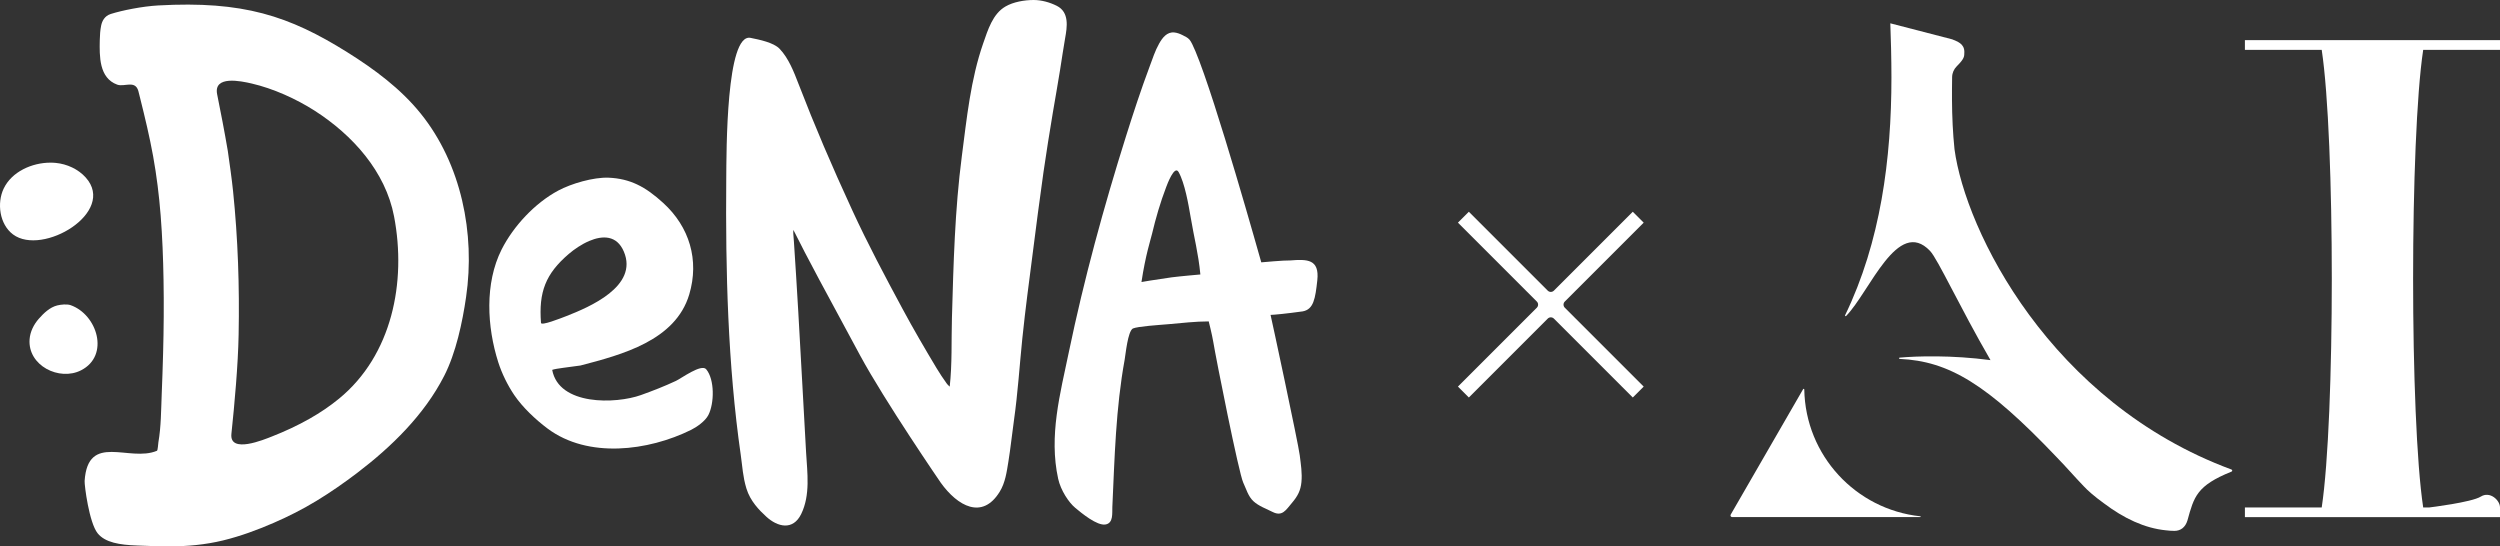 <?xml version="1.0" encoding="UTF-8"?>
<svg id="_レイヤー_1" data-name="レイヤー_1" xmlns="http://www.w3.org/2000/svg" version="1.1" viewBox="0 0 800 174.85">
  <rect x="0" y="0" width="800" height="174.85" fill="#333333" stroke="none"/>
  <!-- Generator: Adobe Illustrator 29.7.1, SVG Export Plug-In . SVG Version: 2.1.1 Build 8)  -->
  <defs>
    <style>
      .st0 {
        fill: #fff;
      }
    </style>
  </defs>
  <g>
    <path class="st0" d="M16.13,52.05c.57,0,1.16.02,1.73.08,3.57.35,7.17,1.98,9.58,4.68,9.95,11.1-13.84,25.26-23.27,18.21-4.35-3.26-5.2-10.04-3-14.66,2.59-5.45,9.1-8.31,14.96-8.31"/>
    <path class="st0" d="M22.57,97.64c8.56,3,12.62,16.12,3.38,20.85-6.97,3.56-17.14-1.51-16.48-9.95.19-2.44,1.35-4.72,2.94-6.53,1.57-1.78,3.52-3.68,5.9-4.27,1.17-.29,3.08-.49,4.26-.1"/>
    <path class="st0" d="M188.55,77.11c-2.46,1.05-4.81,2.67-6.53,4.14-7.46,6.38-9.66,12.21-8.9,22.08.07.98,6.15-1.42,8.14-2.19,7.24-2.84,23.11-9.5,18.37-20.63-2.25-5.31-6.83-5.21-11.08-3.4M203.82,59c2.95,1.38,5.62,3.4,8.41,5.94,8.4,7.66,11.6,18.29,8.33,29.28-4.4,14.76-21.5,19.26-34.8,22.74-3.99.59-7.77.93-9.06,1.4,2.14,11.49,20.36,10.94,28.4,8.06,3.8-1.36,7.56-2.83,11.21-4.54,1.69-.79,8.14-5.56,9.67-3.72,2.74,3.28,2.62,10.9.7,14.65-1.01,1.97-3.72,3.85-5.55,4.76-13.67,6.74-32.94,9.24-45.89-.42-3.83-2.86-8.01-6.79-10.7-10.76-2.12-3.15-3.94-6.85-5.1-10.48-3.6-11.29-4.38-25.25,1.08-36.08,3.79-7.49,10.65-14.84,18.09-18.83,4.23-2.27,11.28-4.32,16.12-4.14,3.47.14,6.4.88,9.09,2.14"/>
    <path class="st0" d="M327.24,107.45c-.03.3-.06.6-.1.9-.89,8.71-1.44,17.46-2.67,26.13-.63,4.4-1.07,8.82-1.78,13.21-.54,3.3-.99,6.76-2.78,9.66-5.57,9.07-13.48,4.63-18.88-2.9,0,0-17.84-26-25.8-40.72-10.59-19.58-17.02-31.44-21.35-40.17-.09,1.26,0,1.22.17,3.73.92,13.66,1.94,31.54,2.67,45.21.4,7.43.8,14.86,1.23,22.29.38,6.52,1.4,13.6-1.57,19.7-2.62,5.35-7.54,4.18-11.19.82-2.19-2.01-5.12-4.94-6.35-9.03-1.15-3.83-1.24-6.79-1.8-10.71-4.14-28.85-4.89-58.99-4.64-88.09.07-9.33-.04-46.96,7.79-45.36,2.76.56,7.37,1.48,9.28,3.49,2.93,3.06,4.61,7.5,6.1,11.35,5.12,13.29,10.58,26.07,17.2,40.42,4.95,10.74,10.45,21.07,16.05,31.47,3.45,6.42,7.13,12.71,10.88,18.96,1.01,1.68,2.1,3.31,3.24,4.9.56.78.98.87.96,1.08.82-7.29.51-14.77.72-22.07.49-17.29.93-34.6,3.17-51.77,1.57-12.07,2.81-24.55,6.84-36.1,1.47-4.2,3.02-9.43,7.14-11.78,2.52-1.47,6.08-2.07,8.99-2.07,2.53,0,5.17.74,7.42,1.87,4.07,2.05,3.3,6.79,2.66,10.35-.46,2.53-1.12,7.05-1.61,10.11-.86,5.4-1.41,8.24-2.31,13.64-1.05,6.38-2.1,12.75-3.01,19.15-1.26,8.81-2.38,17.64-3.51,26.47-1.1,8.6-2.27,17.22-3.16,25.86"/>
    <path class="st0" d="M374.9,88.75c2.66-.35,9.22-.92,9.22-.92-.7-7.1-1.95-11.4-3.13-18.44-.67-3.94-1.86-10.82-3.84-14.34-1.33-2.35-3.68,4.04-3.97,4.81-1.89,4.94-3.32,9.88-4.54,15.01-.4,1.7-2.08,6.75-3.37,15.38,0-.01,4.06-.72,9.63-1.5M380.64,12.69c.52.61,1.14,1.91,1.89,3.69,6.43,15.21,20.93,67.11,21.08,67.57,0,0,7.38-.68,9.27-.61,5.4-.42,9.38-.45,8.66,6.33-.64,5.91-1.19,9.33-4.67,9.97-5.23.73-9.09,1.09-10.29,1.13.12.35,8.85,40.97,9.34,44.93.36,2.91.81,5.69.54,8.56-.25,2.67-1.17,4.47-3.03,6.66-1.93,2.27-3.09,4.47-6.19,2.91-2.01-1.02-4.46-1.88-6.13-3.43-1.71-1.58-2.3-3.9-3.27-5.95-1.43-3.05-8.71-39.64-9.59-45.03-.4-2.41-1.46-6.57-1.46-6.57-4.31,0-8.59.52-12.87.89-3.33.28-9.79.69-11.41,1.38-1.64.99-2.31,8.26-2.62,9.98-2.84,15.55-3.22,31.39-3.94,47.15-.09,1.97.38,5.13-2.17,5.58-2.73.49-7.7-3.66-9.67-5.29-2.08-1.71-4.68-5.61-5.5-9.34-3.01-13.76.64-27.18,3.44-40.63,4.84-23.27,11.12-46.23,18.25-68.9,2.37-7.53,4.83-15.04,7.6-22.43.93-2.47,1.71-4.98,3.02-7.29,1.04-1.85,2.51-3.82,4.88-3.56.89.1,1.74.41,2.53.81.78.39,1.74.81,2.31,1.49"/>
    <path class="st0" d="M134.62,36.33c-6.4-7.95-14.83-14.19-23.42-19.57C92.5,5.05,77.79.23,50.64,1.74c-5.09.28-11.62,1.59-15.22,2.74-2.02.65-2.77,2.34-3.05,3.7-.32,1.51-.4,3.1-.44,4.63-.11,5.17-.25,12.15,5.57,14.27,2.29.84,5.75-1.56,6.77,2.04.21.74.38,1.49.56,2.23,1.55,6.18,3.03,12.37,4.17,18.63,1.13,6.27,1.91,12.6,2.41,18.95.54,6.83.8,13.69.92,20.54.14,7.88.07,15.76-.14,23.64-.11,4.33-.27,8.66-.44,12.99-.21,5.15-.19,10.37-1.07,15.47-.08.42-.17,2.56-.46,2.68-8.84,3.74-22.1-5.97-23.14,9.64-.09,1.37,1.44,13.39,4.17,16.77,2.4,2.97,7.07,3.7,12.54,3.9,3.44.13,6.89.28,10.33.28,5.83,0,11.58-.53,17.25-1.9,5.56-1.36,10.97-3.35,16.22-5.63,4.73-2.05,9.33-4.39,13.74-7.07,4.45-2.71,8.76-5.71,12.91-8.86,11.04-8.4,21.53-18.63,27.9-31.1,3.75-7.33,5.84-17.14,7.01-25.25,2.96-20.25-1.51-42.55-14.53-58.7M99.13,133.95c-3.9,2.22-8,4.11-12.15,5.74-2.41.94-13.61,5.64-12.93-.85,1.01-9.62,2.13-22.06,2.31-31.73.3-15.32-.21-30.7-1.78-45.95-.43-4.12-1.1-8.76-1.68-12.85-1.03-6.1-2.34-12.81-3.41-18.12-1.24-6.16,7.64-4.25,11.03-3.47,6.88,1.59,14.22,4.9,20.15,8.69,12.17,7.8,22.68,19.47,25.43,33.84,4.02,21.04-.65,44.42-17.62,58.33-2.92,2.39-6.06,4.5-9.35,6.37"/>
  </g>
  <path class="st0" d="M525.98,71.25l-3.49-3.49-25.24,25.24c-.55.55-1.43.55-1.98,0l-25.24-25.24-3.49,3.49,25.24,25.24c.55.55.55,1.43,0,1.98l-25.24,25.24,3.49,3.49,25.24-25.24c.55-.55,1.43-.55,1.98,0l25.24,25.24,3.49-3.49-25.24-25.24c-.55-.55-.55-1.43,0-1.98l25.24-25.24Z"/>
  <g>
    <path class="st0" d="M666.77,155.57c1.13,1.25,3.45,3.31,6.47,5.48,6.34,4.79,13,7.97,19.85,8.65.91.11,1.83.18,2.73.18,2,0,3.5-1.16,4.16-3.33,2.11-7.63,2.95-11.14,14.1-15.63.31-.12.32-.56,0-.67-57.99-21.45-85.14-76.41-88.64-102.5-.28-2.66-.46-5.26-.59-7.79v-.05.02c-.27-5.41-.24-10.51-.17-15.28.02-1.3.56-2.52,1.48-3.44,2.46-2.46,2.43-3.12,2.43-4.6,0-2.73-2.38-3.35-3.88-4.02l-19.81-5.13c.18,4.18.36,11.83.36,17.28,0,26.18-3.47,52.66-14.83,76.14-.1.21.16.4.32.24,7.55-7.71,16.5-31.76,26.87-20.82,2.5,2.64,9.42,17.81,19.34,34.94-12.5-1.65-23.59-1.29-29.07-.8-.26.02-.25.4.01.41,15.75.71,27.97,8.07,50.08,31.29,3.04,3.1,5.77,6.29,8.79,9.43Z"/>
    <path class="st0" d="M800,15.96v-3.11h-81.63v3.11h24.58c4.3,28.56,4.3,117.86,0,146.42h-24.58v3.11h81.63v-3.11c0-2.3-3.21-5.31-6.15-3.47s-16.44,3.47-16.44,3.47h-1.99c-4.3-28.56-4.3-117.86,0-146.42,0,0,24.58,0,24.58,0Z"/>
    <path class="st0" d="M614.47,165.21c-20.62-2.2-36.74-19.47-37.1-40.58,0-.21-.27-.29-.37-.1l-23.18,40.15c-.2.35.05.78.45.78h60.21s.14,0,.14-.13c0-.11-.15-.12-.15-.12Z"/>
  </g>
</svg>